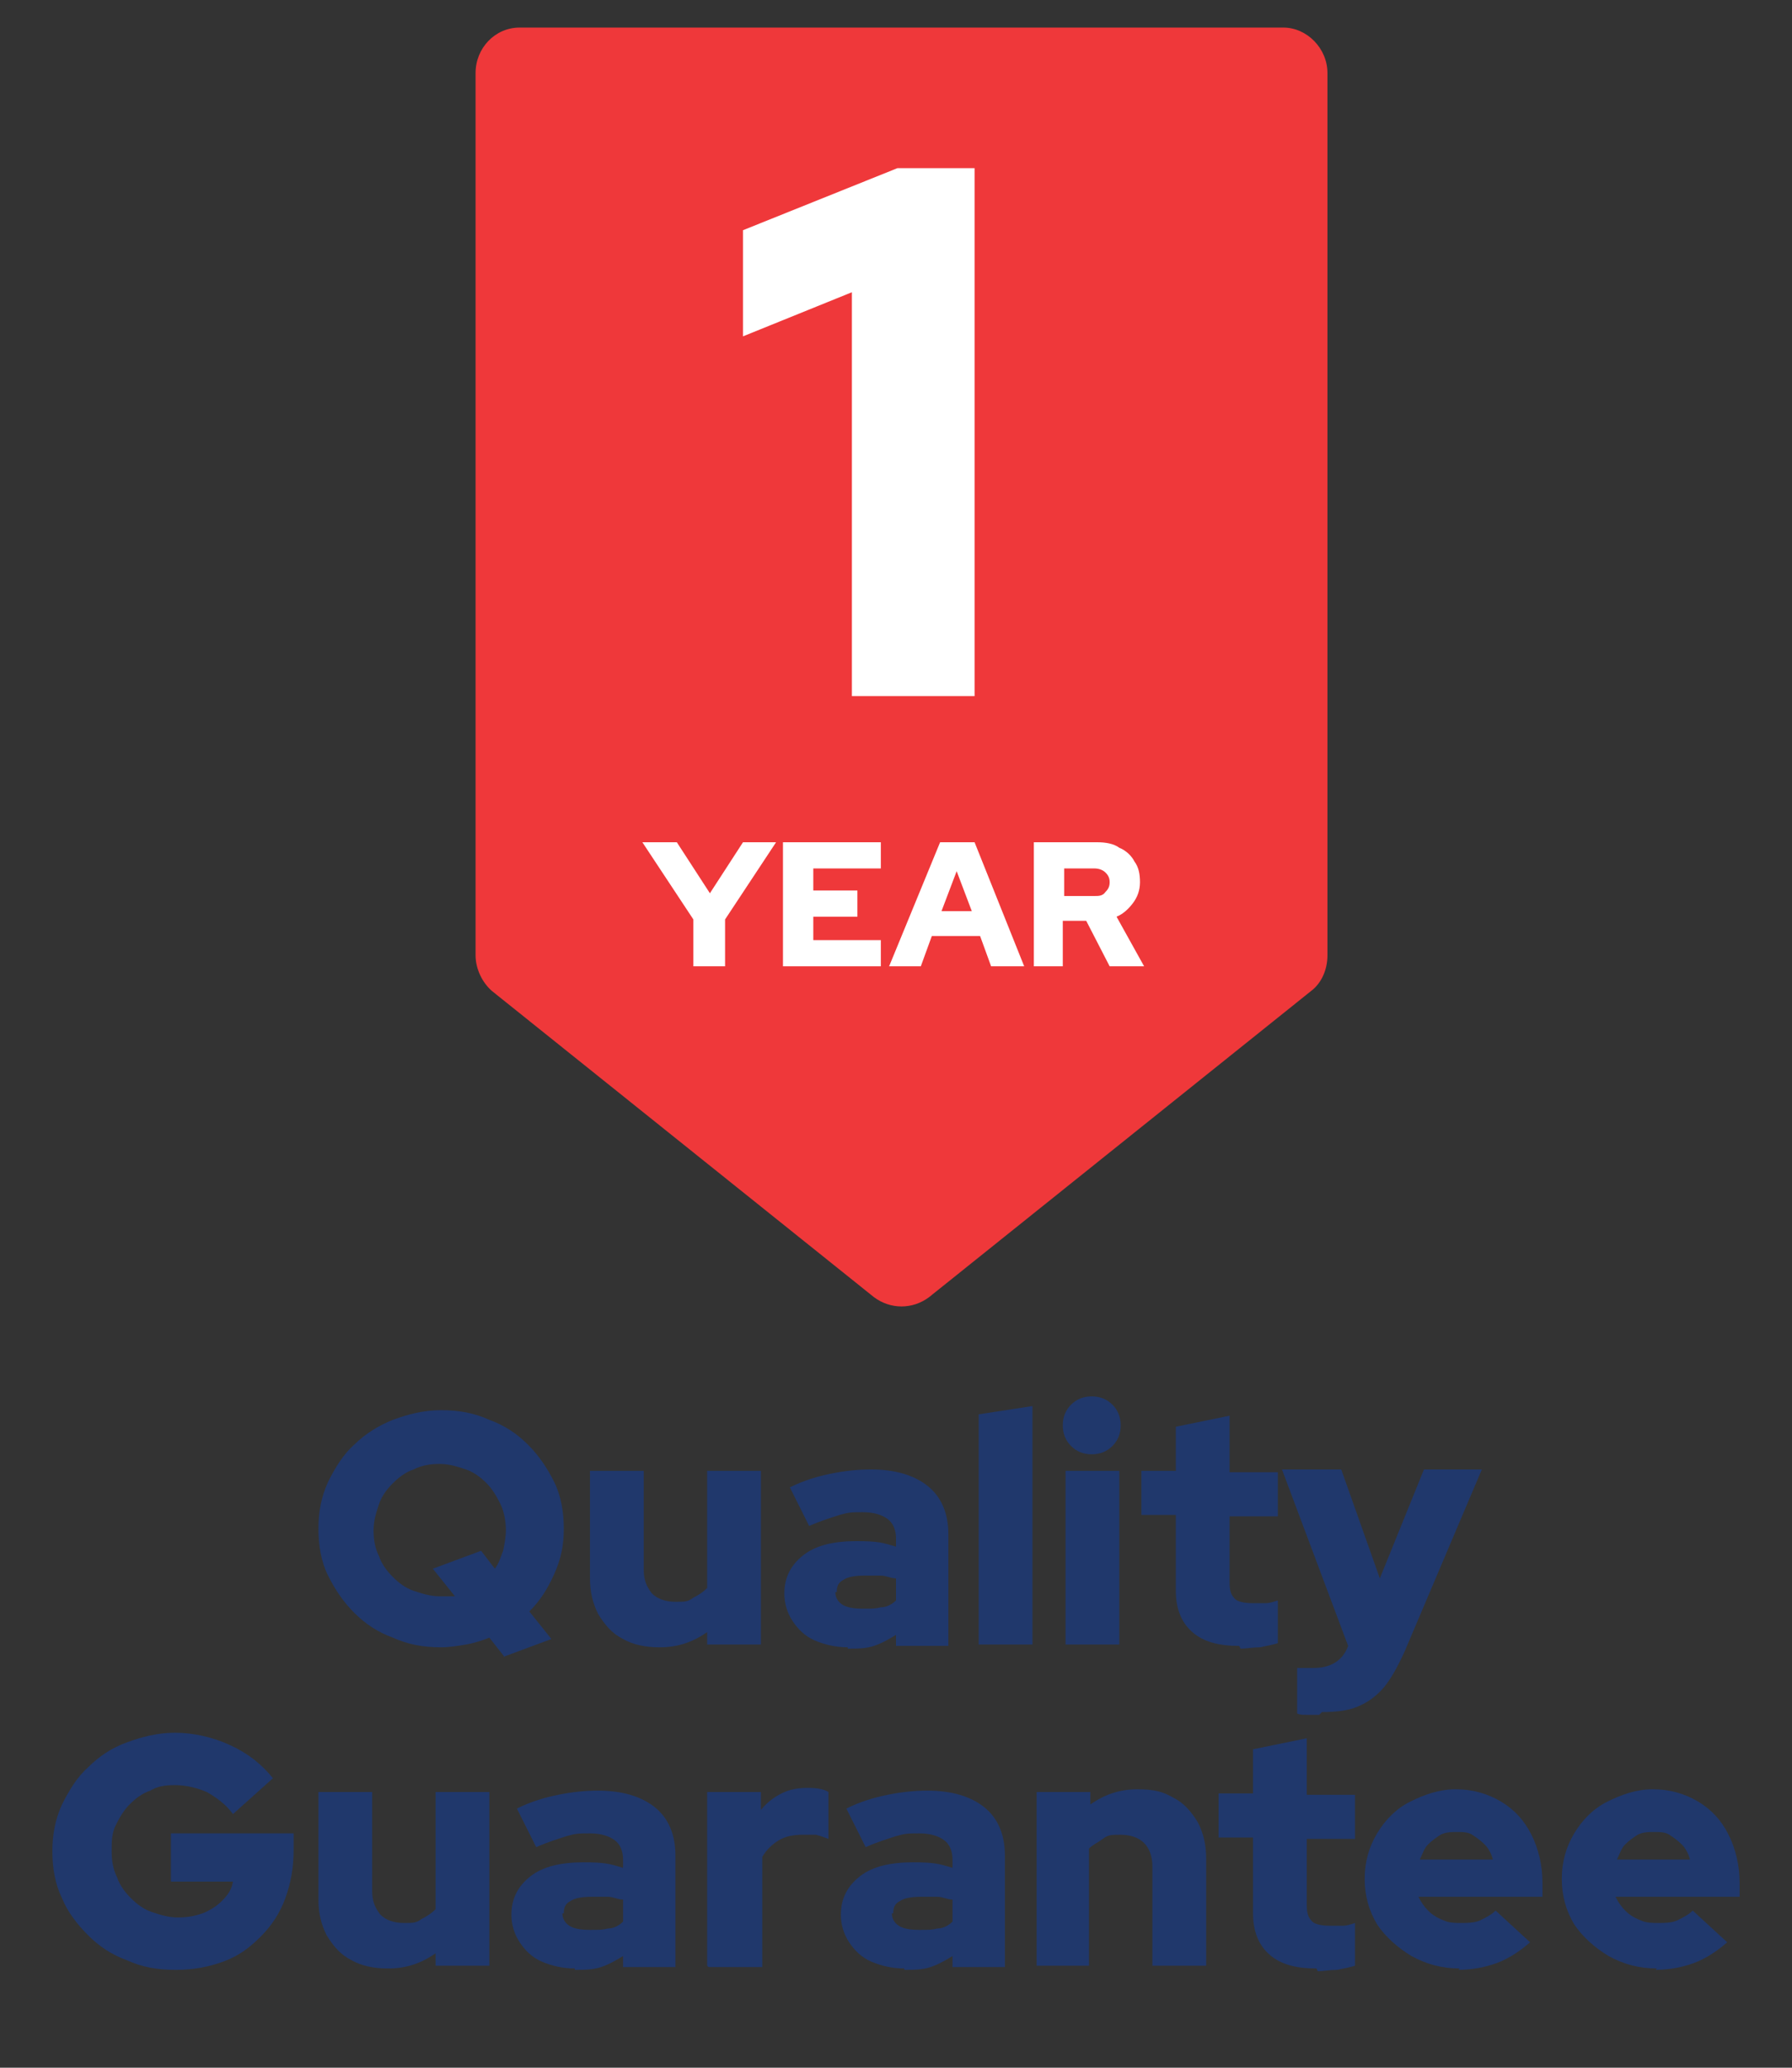 <?xml version="1.0" encoding="UTF-8"?>
<svg id="Layer_1" xmlns="http://www.w3.org/2000/svg" version="1.1" viewBox="0 0 130 150">
  <rect x="0" y="0" width="130" height="150" fill="#333333" stroke="none"/>
  <!-- Generator: Adobe Illustrator 29.2.1, SVG Export Plug-In . SVG Version: 2.1.0 Build 116)  -->
  <defs>
    <style>
      .st0 {
        fill: #ef383a;
      }

      .st1 {
        fill: #fff;
      }

      .st2 {
        fill: #20386c;
      }
    </style>
  </defs>
  <path class="st2" d="M36.6,120.2l-1.1-1.4c-.5.2-1.1.4-1.7.5-.6.1-1.2.2-1.8.2-1.3,0-2.4-.2-3.5-.7-1.1-.4-2-1-2.8-1.8-.8-.8-1.4-1.7-1.9-2.7-.5-1-.7-2.2-.7-3.4s.2-2.3.7-3.4c.5-1,1.1-2,1.9-2.7.8-.8,1.8-1.4,2.8-1.8,1.1-.4,2.2-.7,3.5-.7s2.4.2,3.5.7c1.1.4,2,1,2.8,1.8.8.8,1.4,1.7,1.9,2.7.5,1,.7,2.2.7,3.4s-.2,2.2-.7,3.3-1,1.9-1.8,2.7l1.6,2-3.5,1.3ZM32,115.8c.2,0,.3,0,.5,0,.2,0,.3,0,.5,0l-1.6-2,3.5-1.3,1,1.3c.3-.4.4-.8.6-1.3.1-.5.2-1,.2-1.5s-.1-1.3-.4-1.9-.6-1.1-1-1.5-.9-.8-1.5-1c-.6-.2-1.2-.4-1.9-.4s-1.3.1-1.9.4c-.6.2-1.1.6-1.5,1-.4.4-.8.9-1,1.5-.2.6-.4,1.2-.4,1.9s.1,1.3.4,1.9c.2.6.6,1.1,1,1.5.4.4.9.8,1.5,1,.6.2,1.2.4,1.9.4Z"/>
  <path class="st2" d="M47.8,119.5c-1,0-1.9-.2-2.6-.6-.8-.4-1.3-1-1.8-1.8-.4-.8-.6-1.6-.6-2.6v-7.8h3.9v7.2c0,.7.2,1.2.6,1.7.4.4,1,.6,1.7.6s.9,0,1.3-.3c.4-.2.7-.4,1-.7v-8.5h3.9v12.6h-3.9v-.9c-1,.7-2.1,1.1-3.4,1.1Z"/>
  <path class="st2" d="M61.5,119.5c-.9,0-1.7-.2-2.4-.5-.7-.3-1.2-.8-1.6-1.4-.4-.6-.6-1.3-.6-2,0-1.2.5-2.1,1.4-2.8.9-.7,2.2-1,3.8-1s1.9.1,2.9.4v-.6c0-.6-.2-1.1-.6-1.4s-1-.5-1.8-.5-1,0-1.7.2c-.6.2-1.3.4-2.2.8l-1.4-2.8c1-.5,2-.8,3-1,1-.2,1.9-.3,2.9-.3,1.7,0,3.1.4,4.1,1.2,1,.8,1.5,2,1.5,3.5v8.1h-3.8v-.8c-.5.3-1,.6-1.6.8-.6.2-1.2.2-1.9.2ZM60.6,115.5c0,.4.2.7.5.9.3.2.8.3,1.5.3s.9,0,1.3-.1c.4,0,.8-.2,1.1-.5v-1.6c-.4,0-.7-.2-1.1-.2-.4,0-.8,0-1.2,0-.7,0-1.2.1-1.5.3-.4.2-.5.5-.5.9Z"/>
  <path class="st2" d="M71,119.3v-16.7l3.9-.6v17.3h-3.9Z"/>
  <path class="st2" d="M79.2,105.5c-.6,0-1.1-.2-1.5-.6-.4-.4-.6-.9-.6-1.5s.2-1.1.6-1.5c.4-.4.9-.6,1.5-.6s1.1.2,1.5.6c.4.4.6.9.6,1.5s-.2,1.1-.6,1.5c-.4.4-.9.6-1.5.6ZM77.3,119.3v-12.6h3.9v12.6h-3.9Z"/>
  <path class="st2" d="M89.9,119.4c-1.5,0-2.6-.3-3.4-1-.8-.7-1.2-1.7-1.2-3v-5.5h-2.5v-3.2h2.5v-3.2l3.9-.8v4.1h3.5v3.2h-3.5v4.8c0,.6.1.9.4,1.2.2.2.7.3,1.3.3s.6,0,.9,0,.6-.1.9-.2v3.1c-.3.1-.8.2-1.3.3-.5,0-1,.1-1.4.1Z"/>
  <path class="st2" d="M95.7,124.4c-.3,0-.6,0-.9,0-.3,0-.5,0-.7-.1v-3.3c.3,0,.7,0,1.2,0,1.2,0,2.1-.5,2.5-1.6h0s-4.8-12.8-4.8-12.8h4.3l2.8,7.9,3.2-7.9h4.2l-5.6,13.2c-.5,1.1-1,2-1.5,2.6-.6.7-1.2,1.1-1.9,1.4-.7.3-1.6.4-2.6.4Z"/>
  <path class="st2" d="M12.7,142.9c-1.3,0-2.4-.2-3.5-.7-1.1-.4-2-1-2.8-1.8-.8-.8-1.5-1.7-1.9-2.7-.5-1-.7-2.2-.7-3.4s.2-2.3.7-3.4c.5-1,1.1-2,1.9-2.7.8-.8,1.7-1.4,2.8-1.8,1.1-.4,2.2-.7,3.5-.7s2.7.3,4,.9c1.3.6,2.3,1.4,3.1,2.4l-2.9,2.6c-.5-.7-1.2-1.2-1.9-1.6-.7-.3-1.5-.5-2.3-.5s-1.3.1-1.8.4c-.6.2-1.1.6-1.5,1s-.7.9-1,1.5-.3,1.2-.3,1.9.1,1.3.4,1.9c.2.6.6,1.1,1,1.5.4.4.9.8,1.5,1,.6.2,1.2.4,1.9.4s1.2-.1,1.8-.3c.5-.2,1-.5,1.4-.9.4-.4.7-.8.8-1.4h-4.5v-3.5h8.9v1.2c0,1.3-.2,2.4-.6,3.5s-1,2-1.8,2.8c-.8.8-1.6,1.4-2.7,1.8s-2.2.6-3.4.6Z"/>
  <path class="st2" d="M28.1,142.8c-1,0-1.9-.2-2.6-.6-.8-.4-1.3-1-1.8-1.8-.4-.8-.6-1.6-.6-2.6v-7.8h3.9v7.2c0,.7.2,1.2.6,1.7.4.4,1,.6,1.7.6s.9,0,1.3-.3c.4-.2.7-.4,1-.7v-8.5h3.9v12.6h-3.9v-.9c-1,.7-2.1,1.1-3.4,1.1Z"/>
  <path class="st2" d="M41.7,142.8c-.9,0-1.7-.2-2.4-.5-.7-.3-1.2-.8-1.6-1.4-.4-.6-.6-1.3-.6-2,0-1.2.5-2.1,1.4-2.8.9-.7,2.2-1,3.8-1s1.9.1,2.9.4v-.6c0-.6-.2-1.1-.6-1.4s-1-.5-1.8-.5-1,0-1.7.2c-.6.2-1.3.4-2.2.8l-1.4-2.8c1-.5,2-.8,3-1,1-.2,1.9-.3,2.9-.3,1.7,0,3.1.4,4.1,1.2,1,.8,1.5,2,1.5,3.5v8.1h-3.8v-.8c-.5.3-1,.6-1.6.8-.6.2-1.2.2-1.9.2ZM40.8,138.8c0,.4.2.7.5.9.3.2.8.3,1.5.3s.9,0,1.3-.1c.4,0,.8-.2,1.1-.5v-1.6c-.4,0-.7-.2-1.1-.2-.4,0-.8,0-1.2,0-.7,0-1.2.1-1.5.3-.4.2-.5.5-.5.9Z"/>
  <path class="st2" d="M51.3,142.6v-12.6h3.9v1.3c.4-.5.9-.9,1.5-1.2s1.2-.4,1.9-.4c.7,0,1.2.1,1.5.3v3.4c-.3-.1-.5-.2-.9-.3-.3,0-.6,0-1,0-.6,0-1.2.1-1.7.4-.5.3-.9.7-1.2,1.2v8h-3.9Z"/>
  <path class="st2" d="M65.6,142.8c-.9,0-1.7-.2-2.4-.5-.7-.3-1.2-.8-1.6-1.4-.4-.6-.6-1.3-.6-2,0-1.2.5-2.1,1.4-2.8.9-.7,2.2-1,3.8-1s1.9.1,2.9.4v-.6c0-.6-.2-1.1-.6-1.4-.4-.3-1-.5-1.8-.5s-1,0-1.7.2c-.6.2-1.3.4-2.2.8l-1.4-2.8c1-.5,2-.8,3-1,1-.2,1.9-.3,2.9-.3,1.7,0,3.1.4,4.1,1.2,1,.8,1.5,2,1.5,3.5v8.1h-3.8v-.8c-.5.3-1,.6-1.6.8s-1.2.2-1.9.2ZM64.7,138.8c0,.4.2.7.5.9.3.2.8.3,1.5.3s.9,0,1.3-.1c.4,0,.8-.2,1.1-.5v-1.6c-.4,0-.7-.2-1.1-.2s-.8,0-1.2,0c-.7,0-1.2.1-1.5.3-.4.2-.5.5-.5.9Z"/>
  <path class="st2" d="M75.2,142.6v-12.6h3.9v.9c1-.7,2.1-1.1,3.4-1.1s1.9.2,2.6.6c.8.4,1.3,1,1.8,1.8.4.8.6,1.6.6,2.6v7.8h-3.9v-7.2c0-.7-.2-1.3-.6-1.7-.4-.4-1-.6-1.7-.6s-.9,0-1.3.3-.7.4-1,.7v8.5h-3.9Z"/>
  <path class="st2" d="M95.5,142.8c-1.5,0-2.6-.3-3.4-1-.8-.7-1.2-1.7-1.2-3v-5.5h-2.5v-3.2h2.5v-3.2l3.9-.8v4.1h3.5v3.2h-3.5v4.8c0,.6.1.9.4,1.2.2.2.7.3,1.3.3s.6,0,.9,0,.6-.1.9-.2v3.1c-.3.1-.8.2-1.3.3-.5,0-1,.1-1.4.1Z"/>
  <path class="st2" d="M105.9,142.8c-1.3,0-2.4-.3-3.5-.9-1-.6-1.9-1.4-2.5-2.3-.6-1-.9-2.1-.9-3.3s.3-2.3.9-3.3c.6-1,1.4-1.8,2.4-2.3s2.1-.9,3.3-.9,2.3.3,3.3.9c1,.6,1.7,1.4,2.2,2.4.5,1,.8,2.2.8,3.5v1h-9c.2.4.4.7.7,1,.3.3.6.5,1.1.7.4.2.9.2,1.3.2s1,0,1.4-.2c.4-.2.8-.4,1.1-.7l2.5,2.3c-.8.7-1.6,1.2-2.4,1.5-.8.3-1.8.5-2.8.5ZM103,134.9h5.3c-.1-.4-.3-.8-.6-1.1-.3-.3-.6-.5-.9-.7-.3-.2-.7-.2-1.1-.2s-.8,0-1.2.2c-.3.2-.6.4-.9.7s-.4.7-.6,1.1Z"/>
  <path class="st2" d="M120.2,142.8c-1.3,0-2.4-.3-3.5-.9-1-.6-1.9-1.4-2.5-2.3-.6-1-.9-2.1-.9-3.3s.3-2.3.9-3.3c.6-1,1.4-1.8,2.4-2.3s2.1-.9,3.3-.9,2.3.3,3.3.9c1,.6,1.7,1.4,2.2,2.4.5,1,.8,2.2.8,3.5v1h-9c.2.4.4.7.7,1,.3.3.6.5,1.1.7.4.2.9.2,1.3.2s1,0,1.4-.2c.4-.2.8-.4,1.1-.7l2.5,2.3c-.8.7-1.6,1.2-2.4,1.5-.8.3-1.8.5-2.8.5ZM117.3,134.9h5.3c-.1-.4-.3-.8-.6-1.1-.3-.3-.6-.5-.9-.7-.3-.2-.7-.2-1.1-.2s-.8,0-1.2.2c-.3.2-.6.4-.9.7s-.4.7-.6,1.1Z"/>
  <path class="st0" d="M67.4,94.1l27.7-22.2c.8-.6,1.2-1.6,1.2-2.6V5.3c0-1.8-1.5-3.3-3.2-3.3h-55.4c-1.8,0-3.2,1.5-3.2,3.3v64c0,1,.5,2,1.2,2.6l27.7,22.2c1.2.9,2.8.9,4,0h0Z"/>
  <path class="st1" d="M50.3,70.1v-3.4l-3.7-5.6h2.5l2.4,3.7,2.4-3.7h2.4l-3.7,5.6v3.4h-2.2Z"/>
  <path class="st1" d="M56.8,70.1v-9h7.1v1.9h-4.9v1.6h3.2v1.9h-3.2v1.7h4.9v1.9h-7.1Z"/>
  <path class="st1" d="M64.5,70.1l3.7-9h2.5l3.6,9h-2.4l-.8-2.2h-3.5l-.8,2.2h-2.3ZM68.3,66.1h2.2l-1.1-2.9-1.1,2.9Z"/>
  <path class="st1" d="M75,70.1v-9h4.6c.6,0,1.2.1,1.6.4.5.2.9.6,1.1,1,.3.4.4.9.4,1.5s-.2,1.1-.5,1.5-.7.8-1.2,1l2,3.6h-2.5l-1.7-3.3h-1.7v3.3h-2.2ZM77.2,65h2.2c.3,0,.6,0,.8-.3.2-.2.3-.4.3-.7s-.1-.5-.3-.7c-.2-.2-.5-.3-.8-.3h-2.2v2Z"/>
  <path class="st1" d="M61.8,50.6v-29.4l-7.9,3.2v-7.7l11.2-4.5h5.6v38.3h-8.9Z"/>
</svg>